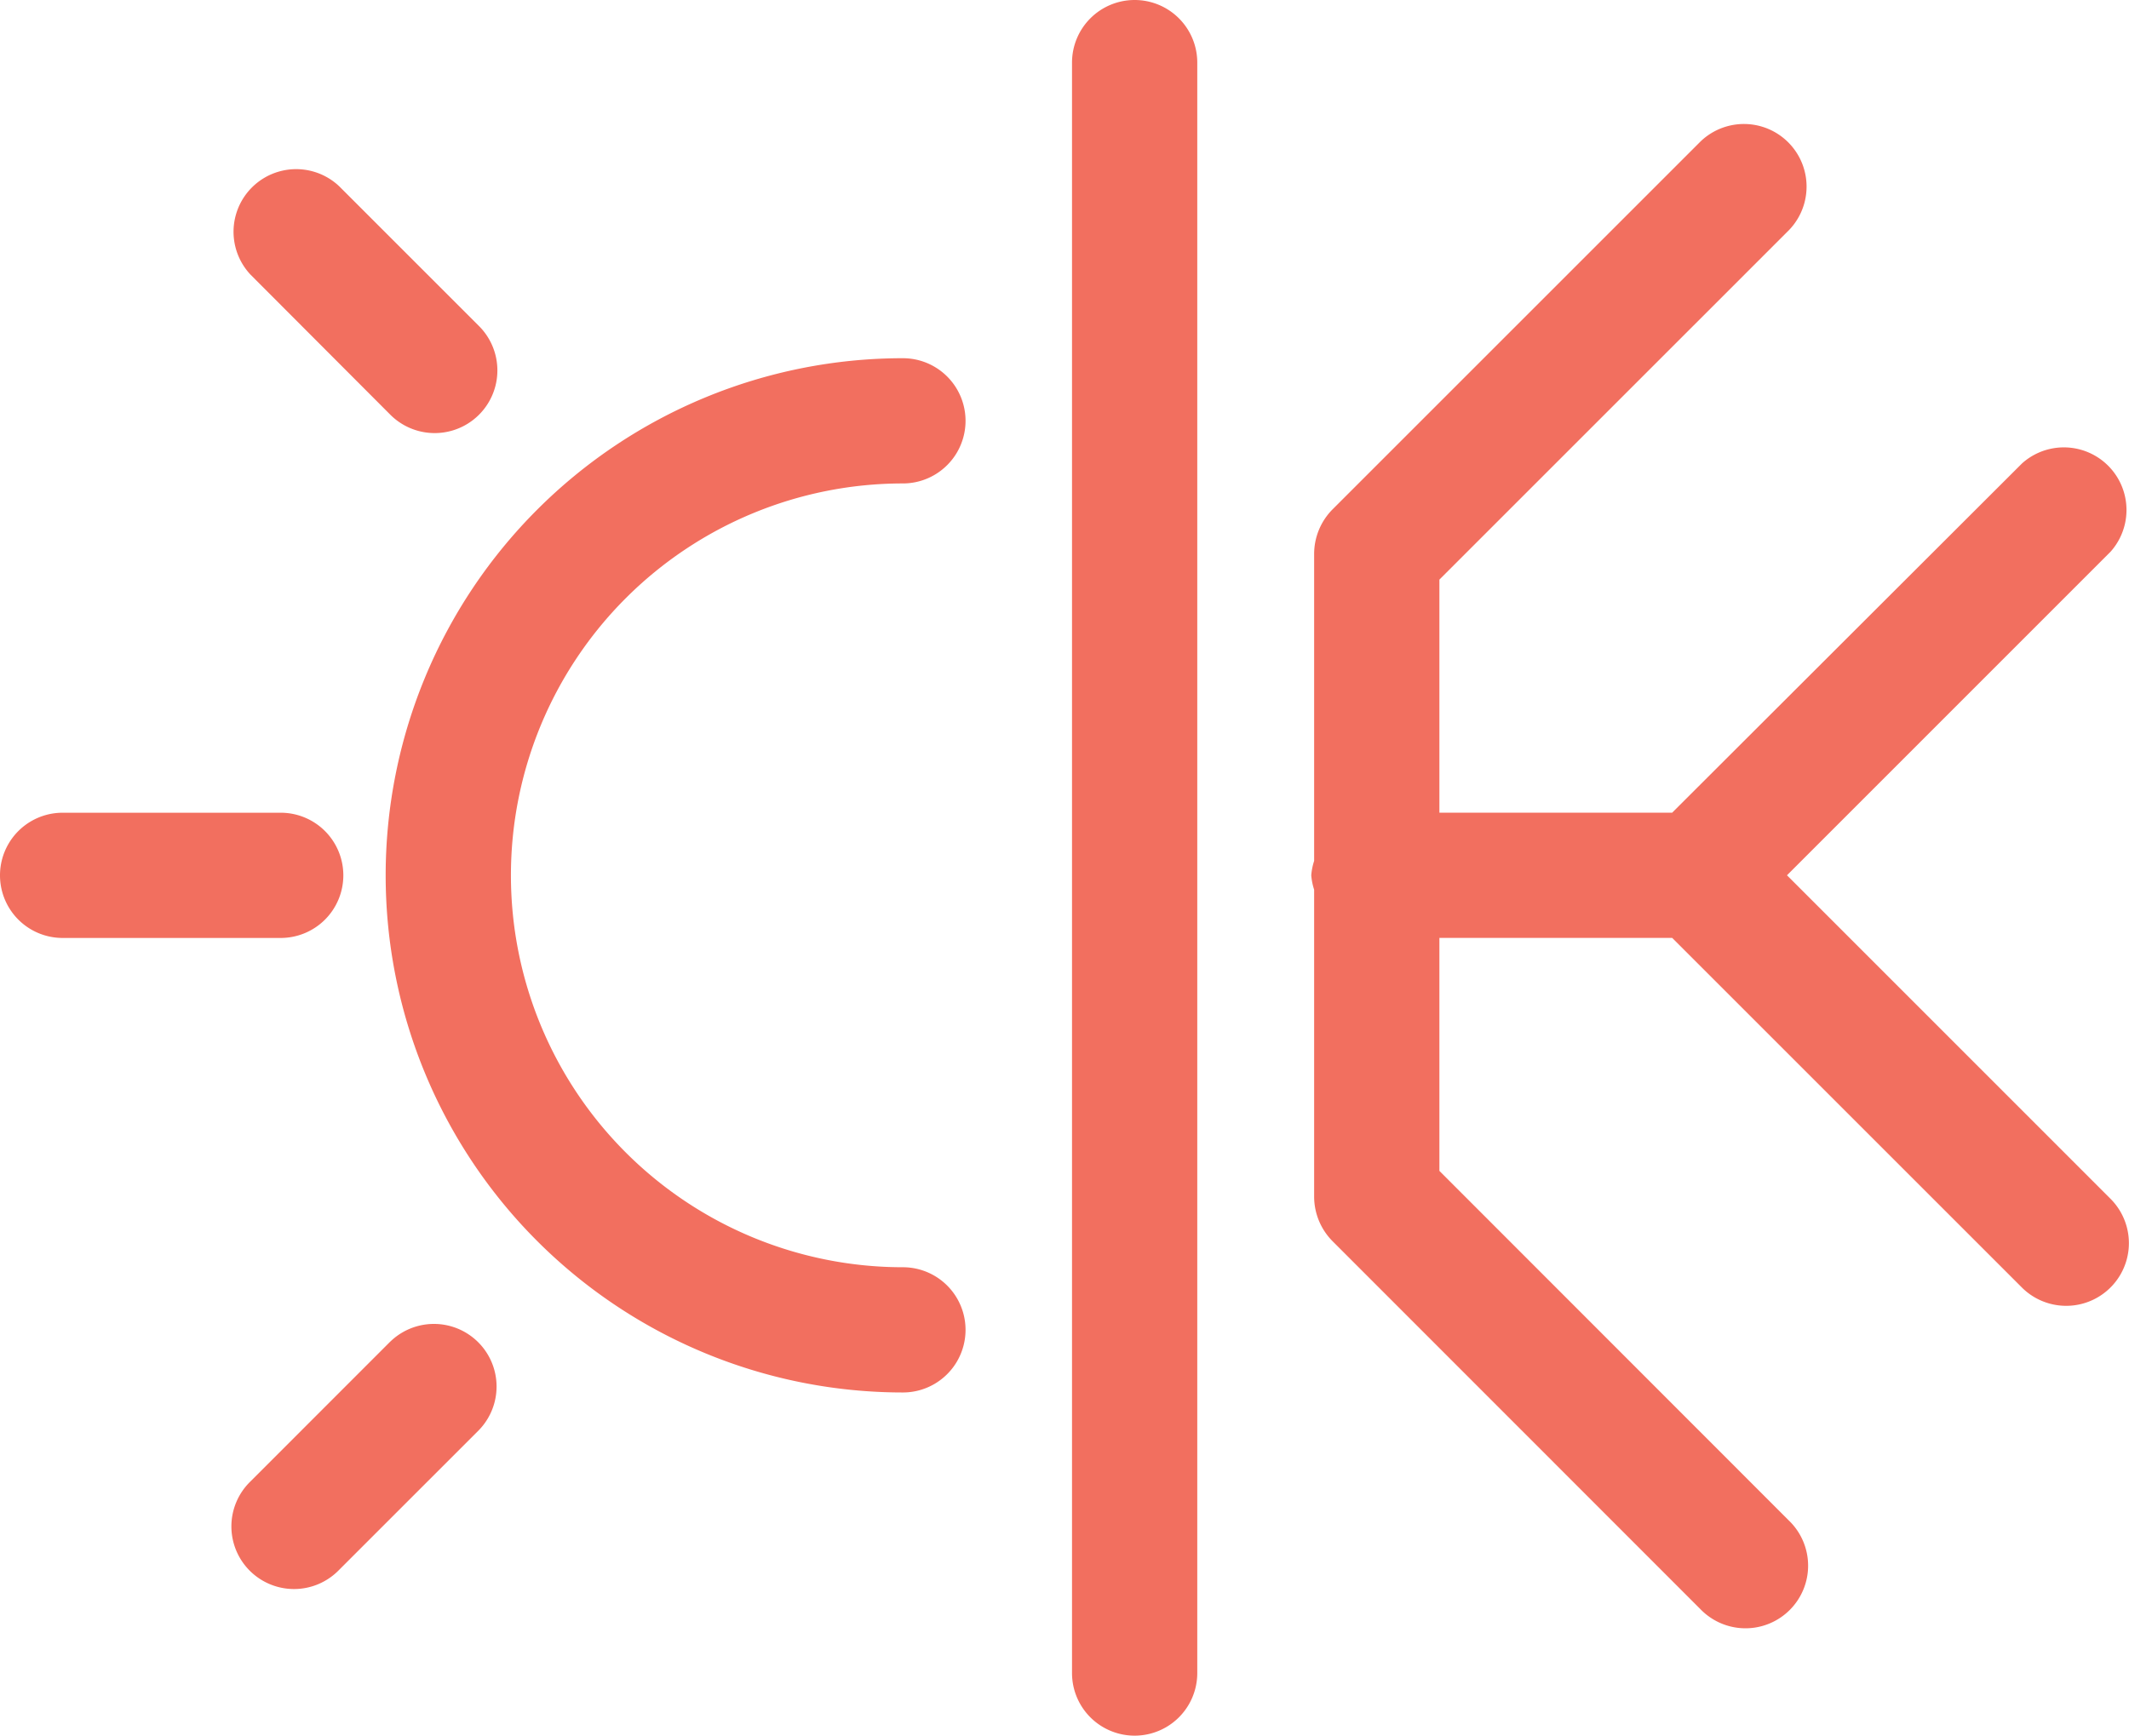 <svg xmlns="http://www.w3.org/2000/svg" xmlns:xlink="http://www.w3.org/1999/xlink" width="33.994" height="27.72" viewBox="0 0 33.994 27.72">
  <defs>
    <clipPath id="clip-path">
      <rect id="Rectangle_6282" data-name="Rectangle 6282" width="33.994" height="27.72" transform="translate(0 0)" fill="none"/>
    </clipPath>
  </defs>
  <g id="gamme_radiateur_PAC_reversible" transform="translate(0 0)">
    <g id="Groupe_6664" data-name="Groupe 6664" clip-path="url(#clip-path)">
      <path id="Tracé_1229" data-name="Tracé 1229" d="M5.482,13.98a1,1,0,0,0-1-1H1a1,1,0,0,0,0,2H4.482a1,1,0,0,0,1-1m.751,7.445L4,23.659a1,1,0,1,0,1.414,1.414l2.234-2.234a1,1,0,0,0-1.414-1.414m0-14.8A1,1,0,0,0,7.647,5.206L5.413,2.972A1,1,0,0,0,4,4.386ZM18.117,0a1,1,0,0,0-1,1V26.72a1,1,0,0,0,2,0V1a1,1,0,0,0-1-1m-3.7,7.721a1,1,0,0,0,0-2,8.259,8.259,0,0,0,0,16.518,1,1,0,1,0,0-2,6.259,6.259,0,0,1,0-12.518m14.116,6.258L33.7,8.811A1,1,0,0,0,32.287,7.4L26.7,12.979H22.983V9.257l5.582-5.582a1,1,0,0,0-1.414-1.414L21.276,8.136a1.012,1.012,0,0,0-.293.707v4.906a.988.988,0,0,0-.046.23.988.988,0,0,0,.046.23v4.906a1.012,1.012,0,0,0,.293.707L27.151,25.7a1,1,0,1,0,1.414-1.414L22.983,18.7V14.979H26.7l5.582,5.582A1,1,0,0,0,33.7,19.147Z" fill="#f26f5f"/>
    </g>
  </g>
</svg>
